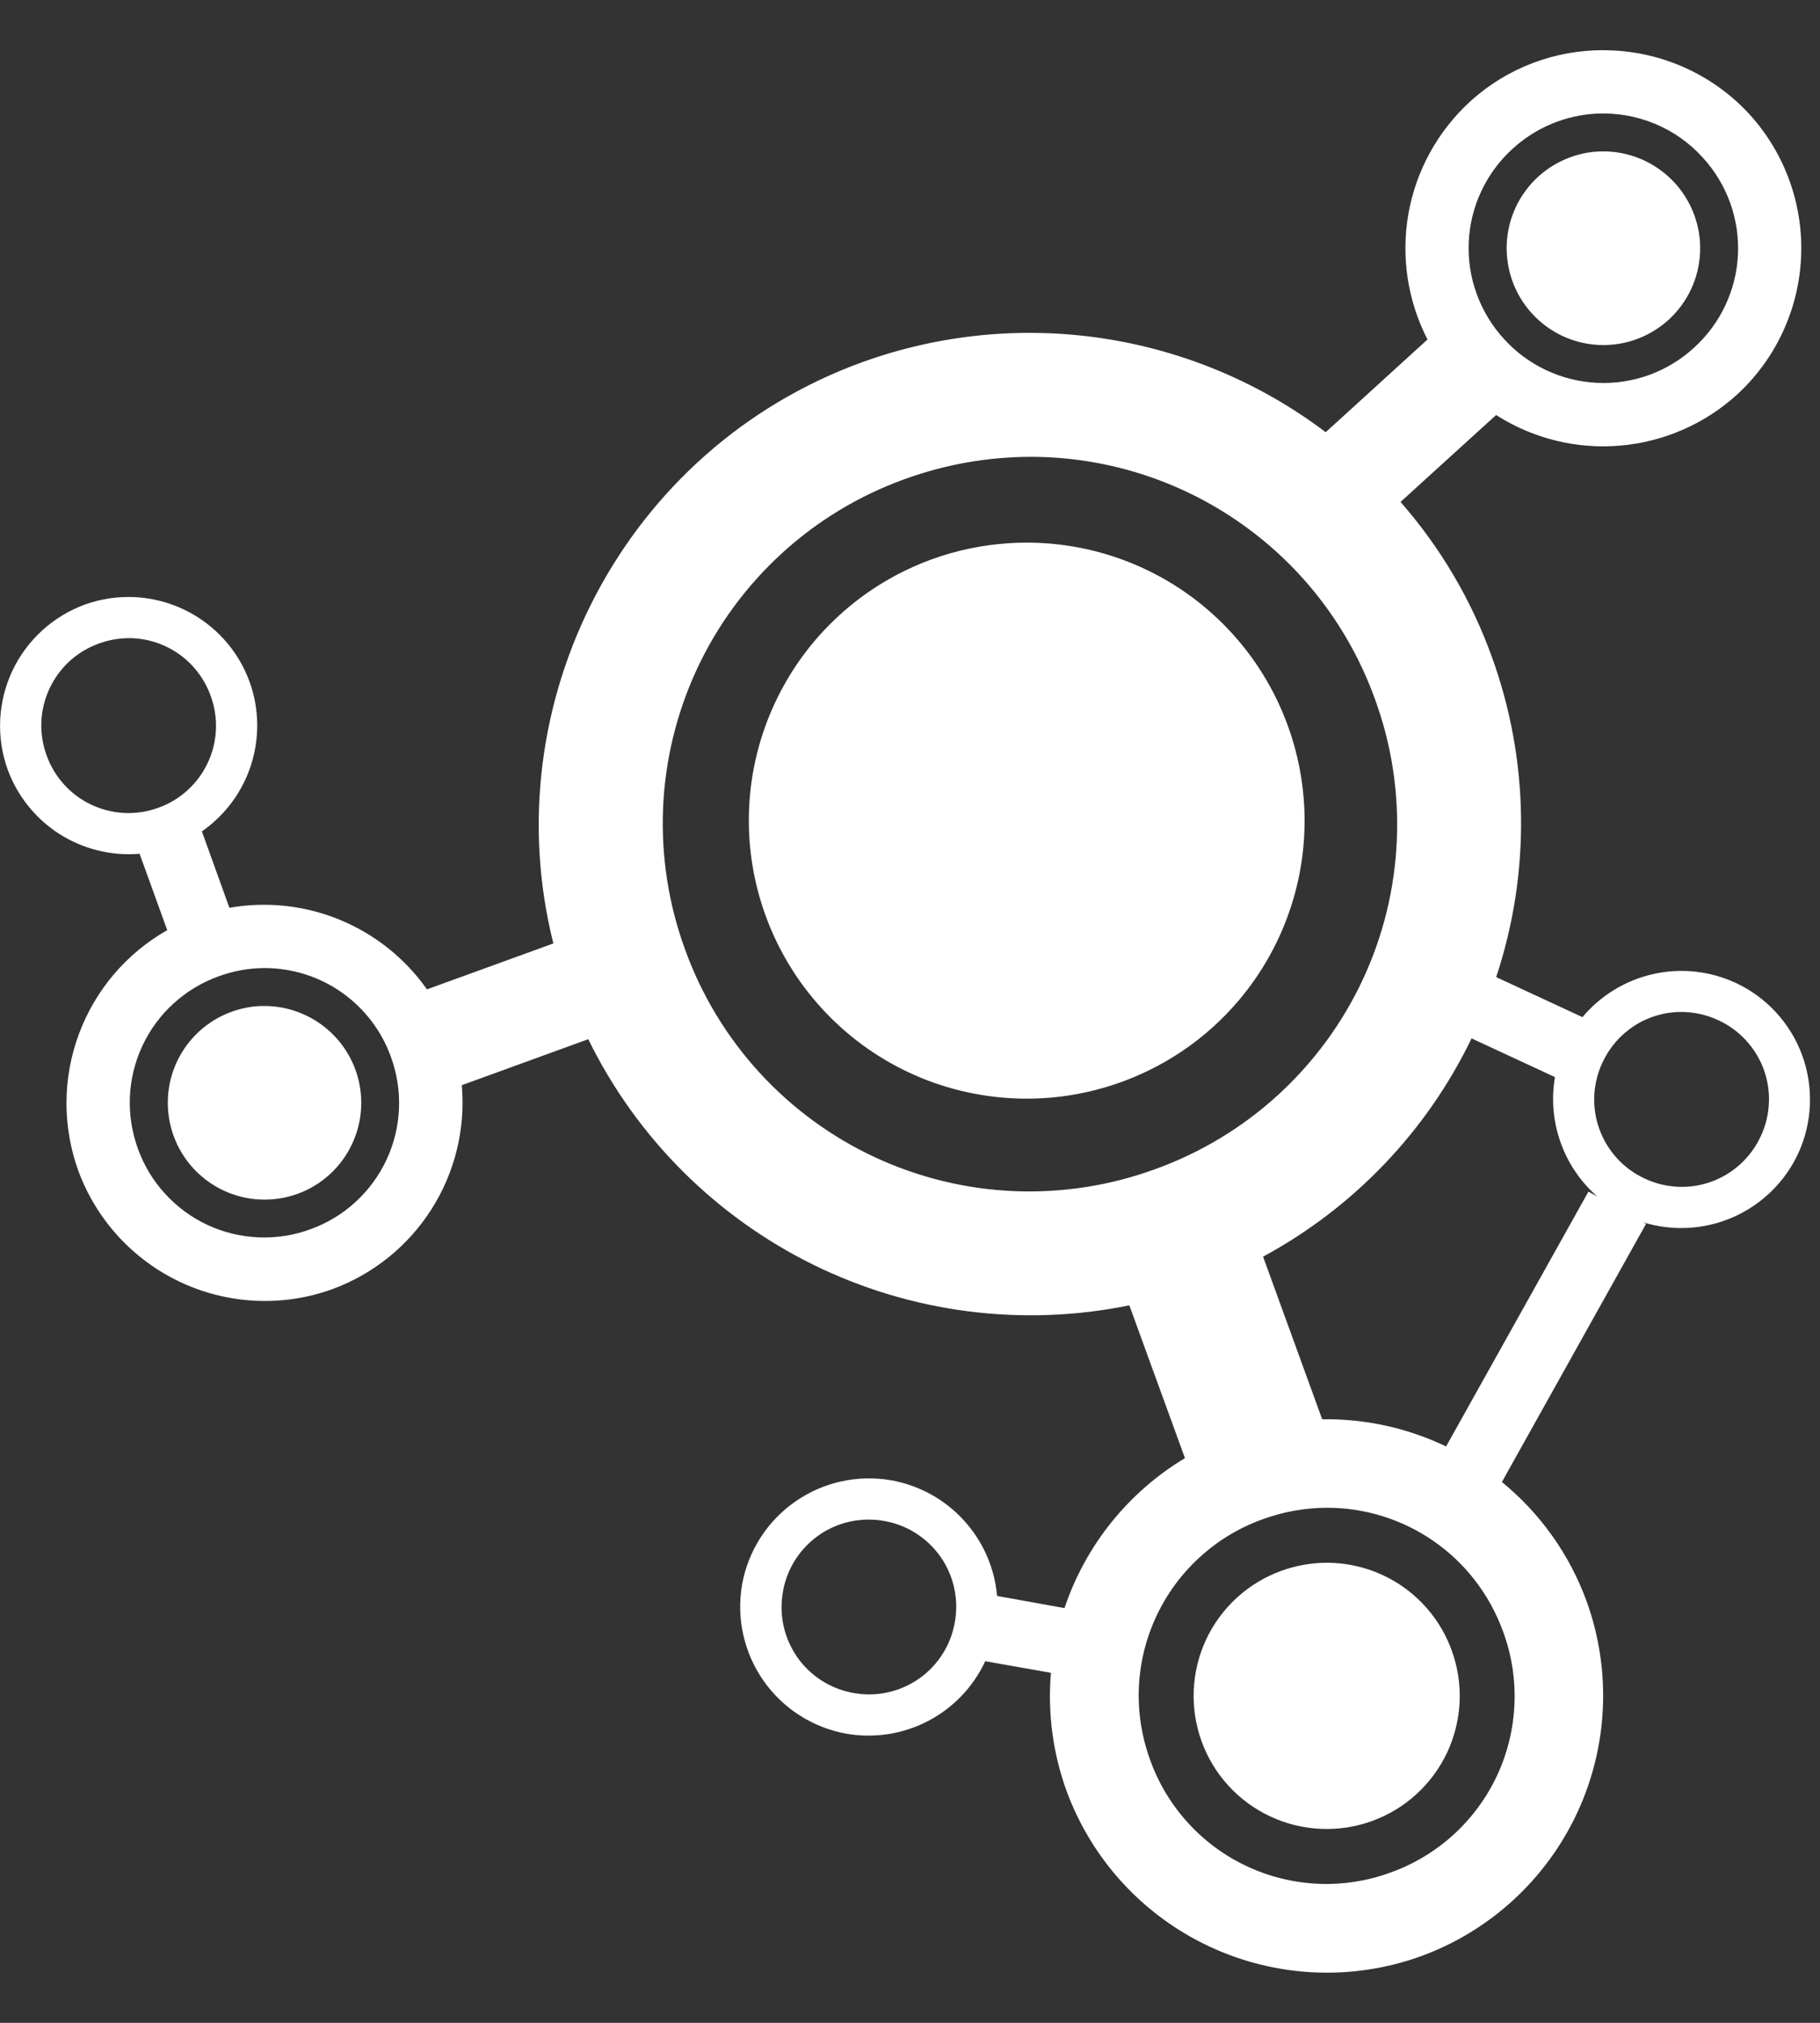 <?xml version="1.0" encoding="UTF-8"?> <svg xmlns="http://www.w3.org/2000/svg" width="27" height="30" viewBox="0 0 27 30" fill="none"><rect x="0" y="0" width="27" height="30" fill="#333333" stroke="none"/><path d="M23.782 0.744C23.075 0.744 22.368 0.997 21.807 1.508C21.33 1.945 21.009 2.528 20.895 3.165C20.782 3.802 20.881 4.459 21.177 5.035L19.667 6.41C18.698 5.677 17.56 5.199 16.359 5.018C15.157 4.837 13.93 4.959 12.787 5.373C9.255 6.658 7.314 10.421 8.209 13.992L6.334 14.673C6.011 14.214 5.563 13.857 5.044 13.642C4.525 13.428 3.956 13.366 3.403 13.463L2.995 12.33C3.34 12.09 3.597 11.743 3.725 11.343C3.853 10.942 3.846 10.511 3.704 10.115C3.532 9.639 3.178 9.251 2.721 9.036C2.263 8.82 1.739 8.795 1.262 8.965C0.787 9.138 0.399 9.492 0.183 9.949C-0.032 10.407 -0.058 10.931 0.112 11.408C0.256 11.803 0.525 12.14 0.879 12.367C1.234 12.593 1.652 12.697 2.071 12.662L2.481 13.795C1.876 14.138 1.412 14.684 1.17 15.337C0.928 15.989 0.925 16.706 1.161 17.361C1.43 18.093 1.977 18.688 2.684 19.018C3.39 19.347 4.198 19.384 4.931 19.119C5.539 18.895 6.056 18.478 6.403 17.931C6.75 17.385 6.907 16.739 6.851 16.094L8.727 15.412C9.439 16.866 10.614 18.042 12.066 18.757C13.519 19.471 15.168 19.683 16.754 19.359L17.579 21.625C16.738 22.13 16.104 22.919 15.792 23.849L14.792 23.669C14.755 23.25 14.581 22.856 14.297 22.546C14.014 22.236 13.636 22.028 13.222 21.954C12.724 21.867 12.211 21.98 11.797 22.27C11.382 22.559 11.099 23.001 11.009 23.499C10.922 23.997 11.036 24.51 11.326 24.925C11.616 25.34 12.058 25.622 12.556 25.712C12.97 25.784 13.396 25.718 13.768 25.524C14.141 25.329 14.439 25.018 14.616 24.637L15.591 24.809C15.54 25.401 15.619 25.998 15.821 26.557C16.196 27.579 16.959 28.41 17.946 28.87C18.932 29.33 20.06 29.381 21.083 29.011C22.105 28.637 22.937 27.873 23.397 26.887C23.857 25.901 23.908 24.773 23.538 23.749C23.286 23.057 22.852 22.445 22.281 21.979L24.419 18.151L24.376 18.128C24.818 18.264 25.294 18.236 25.717 18.049C26.14 17.861 26.481 17.527 26.676 17.108C26.888 16.649 26.909 16.124 26.735 15.649C26.561 15.174 26.205 14.788 25.746 14.575C25.364 14.399 24.935 14.354 24.525 14.446C24.115 14.538 23.746 14.763 23.476 15.085L22.196 14.491C22.711 12.942 22.687 11.265 22.128 9.731C21.824 8.891 21.366 8.116 20.777 7.444L22.195 6.155C22.741 6.504 23.386 6.664 24.031 6.609C24.676 6.555 25.285 6.291 25.765 5.856C26.34 5.33 26.683 4.597 26.719 3.819C26.756 3.041 26.483 2.28 25.96 1.702C25.684 1.399 25.347 1.158 24.971 0.993C24.596 0.828 24.19 0.744 23.78 0.745L23.782 0.744ZM23.688 1.685C23.983 1.671 24.276 1.722 24.549 1.835C24.821 1.947 25.064 2.119 25.262 2.338C25.439 2.531 25.576 2.758 25.666 3.004C25.755 3.251 25.795 3.512 25.783 3.774C25.771 4.036 25.707 4.293 25.595 4.53C25.484 4.767 25.326 4.98 25.132 5.156C24.939 5.334 24.712 5.471 24.466 5.561C24.219 5.65 23.957 5.69 23.695 5.678C23.432 5.666 23.175 5.602 22.938 5.49C22.7 5.378 22.487 5.221 22.311 5.026C22.134 4.833 21.996 4.606 21.907 4.359C21.817 4.113 21.777 3.851 21.789 3.588C21.801 3.326 21.865 3.069 21.977 2.832C22.089 2.594 22.247 2.381 22.441 2.205C22.784 1.892 23.225 1.708 23.688 1.685ZM23.696 2.248C23.559 2.256 23.425 2.285 23.296 2.332C22.939 2.462 22.647 2.729 22.486 3.074C22.325 3.419 22.308 3.814 22.438 4.172C22.568 4.53 22.835 4.821 23.18 4.983C23.525 5.144 23.92 5.161 24.278 5.031C24.455 4.966 24.618 4.867 24.757 4.74C24.896 4.612 25.009 4.459 25.088 4.288C25.168 4.117 25.213 3.931 25.221 3.743C25.229 3.554 25.2 3.366 25.135 3.189C25.028 2.898 24.831 2.649 24.571 2.48C24.312 2.31 24.006 2.229 23.696 2.248ZM15.293 6.775C16.409 6.776 17.497 7.121 18.41 7.763C19.323 8.404 20.016 9.312 20.395 10.361C20.642 11.033 20.753 11.746 20.722 12.461C20.692 13.176 20.521 13.877 20.218 14.526C19.916 15.174 19.488 15.756 18.96 16.239C18.432 16.722 17.814 17.095 17.141 17.338C16.47 17.584 15.756 17.695 15.041 17.665C14.326 17.635 13.625 17.463 12.976 17.161C12.328 16.859 11.746 16.431 11.263 15.903C10.781 15.375 10.407 14.757 10.164 14.084C9.918 13.412 9.807 12.699 9.837 11.984C9.867 11.269 10.039 10.568 10.341 9.919C10.643 9.271 11.071 8.689 11.599 8.206C12.127 7.723 12.745 7.35 13.418 7.107C14.019 6.888 14.654 6.776 15.293 6.775ZM14.969 8.056C14.577 8.081 14.19 8.161 13.821 8.296C13.312 8.481 12.845 8.764 12.446 9.13C12.046 9.496 11.723 9.937 11.495 10.428C11.266 10.918 11.136 11.449 11.113 11.99C11.089 12.531 11.173 13.071 11.358 13.58C11.543 14.089 11.826 14.556 12.192 14.956C12.557 15.355 12.998 15.679 13.489 15.908C13.979 16.137 14.51 16.266 15.051 16.29C15.592 16.314 16.133 16.23 16.641 16.045C17.15 15.86 17.618 15.577 18.017 15.211C18.416 14.845 18.74 14.404 18.968 13.913C19.197 13.422 19.327 12.891 19.35 12.35C19.373 11.809 19.29 11.269 19.104 10.76C18.8 9.923 18.232 9.207 17.487 8.719C16.741 8.232 15.858 7.999 14.969 8.056ZM1.916 9.464C2.182 9.465 2.44 9.548 2.657 9.702C2.873 9.855 3.037 10.072 3.126 10.322C3.185 10.482 3.211 10.652 3.203 10.822C3.196 10.992 3.155 11.159 3.082 11.313C3.01 11.467 2.908 11.605 2.782 11.72C2.656 11.834 2.509 11.923 2.348 11.98C2.188 12.038 2.018 12.065 1.848 12.057C1.678 12.049 1.511 12.008 1.356 11.935C1.202 11.863 1.064 11.76 0.95 11.634C0.835 11.507 0.747 11.36 0.69 11.199C0.632 11.039 0.606 10.869 0.614 10.699C0.622 10.529 0.663 10.363 0.736 10.209C0.808 10.055 0.91 9.917 1.036 9.802C1.162 9.688 1.31 9.6 1.47 9.543C1.613 9.491 1.764 9.464 1.916 9.464ZM3.929 14.357C4.338 14.358 4.738 14.484 5.072 14.72C5.407 14.956 5.661 15.289 5.799 15.674C5.889 15.92 5.93 16.181 5.919 16.443C5.908 16.705 5.845 16.962 5.734 17.2C5.623 17.437 5.467 17.65 5.273 17.827C5.08 18.004 4.854 18.141 4.607 18.23C4.361 18.321 4.099 18.362 3.837 18.351C3.575 18.34 3.317 18.278 3.079 18.167C2.841 18.056 2.628 17.9 2.451 17.706C2.273 17.513 2.136 17.286 2.047 17.039C1.957 16.793 1.916 16.531 1.927 16.268C1.938 16.006 2.001 15.749 2.112 15.511C2.223 15.273 2.38 15.059 2.574 14.883C2.768 14.706 2.995 14.569 3.242 14.48C3.462 14.399 3.695 14.357 3.929 14.357ZM3.833 14.922C3.696 14.93 3.562 14.959 3.433 15.006C3.075 15.136 2.784 15.404 2.623 15.749C2.463 16.094 2.446 16.489 2.576 16.847C2.706 17.205 2.974 17.496 3.319 17.657C3.664 17.818 4.058 17.835 4.416 17.705C4.774 17.575 5.065 17.307 5.225 16.962C5.386 16.617 5.403 16.223 5.273 15.865C5.167 15.574 4.969 15.325 4.71 15.155C4.45 14.985 4.143 14.903 3.833 14.922ZM24.927 15.008C25.122 15.006 25.316 15.048 25.492 15.131C25.647 15.202 25.786 15.303 25.901 15.428C26.016 15.553 26.106 15.699 26.165 15.859C26.223 16.019 26.25 16.188 26.242 16.358C26.235 16.528 26.194 16.695 26.122 16.849C26.051 17.004 25.95 17.143 25.825 17.259C25.7 17.375 25.554 17.464 25.394 17.523C25.234 17.582 25.064 17.608 24.894 17.601C24.724 17.593 24.556 17.552 24.402 17.48C24.247 17.409 24.108 17.308 23.993 17.183C23.877 17.058 23.788 16.911 23.729 16.751C23.67 16.591 23.644 16.421 23.651 16.251C23.659 16.081 23.7 15.914 23.772 15.76C23.874 15.538 24.036 15.35 24.241 15.216C24.445 15.083 24.683 15.011 24.927 15.008ZM21.831 15.4L23.068 15.974C23.012 16.298 23.041 16.631 23.151 16.941C23.26 17.251 23.448 17.527 23.695 17.744L23.565 17.672L21.453 21.452C20.88 21.177 20.251 21.039 19.615 21.049L18.738 18.637C20.083 17.91 21.166 16.777 21.831 15.4ZM19.689 22.361C20.826 22.361 21.887 23.063 22.299 24.199C22.426 24.543 22.483 24.908 22.467 25.274C22.452 25.64 22.364 25.999 22.21 26.331C22.055 26.662 21.836 26.96 21.566 27.207C21.295 27.454 20.979 27.645 20.634 27.769C20.291 27.896 19.925 27.953 19.56 27.938C19.194 27.922 18.835 27.835 18.503 27.68C18.171 27.526 17.873 27.307 17.626 27.036C17.379 26.766 17.188 26.45 17.064 26.105C16.938 25.761 16.88 25.396 16.895 25.03C16.911 24.664 16.998 24.305 17.153 23.973C17.308 23.641 17.526 23.343 17.797 23.096C18.067 22.848 18.384 22.657 18.728 22.533C19.036 22.42 19.362 22.362 19.689 22.361ZM12.854 22.537C12.942 22.535 13.03 22.541 13.117 22.557C13.285 22.586 13.445 22.648 13.589 22.74C13.732 22.831 13.856 22.95 13.954 23.089C14.051 23.229 14.12 23.386 14.156 23.553C14.193 23.719 14.195 23.891 14.165 24.058C14.136 24.226 14.074 24.387 13.983 24.53C13.892 24.674 13.773 24.799 13.633 24.896C13.493 24.994 13.336 25.063 13.169 25.099C13.003 25.136 12.831 25.139 12.663 25.108C12.495 25.079 12.335 25.017 12.191 24.925C12.048 24.834 11.923 24.715 11.826 24.575C11.729 24.435 11.66 24.277 11.624 24.111C11.587 23.945 11.585 23.773 11.615 23.605C11.666 23.311 11.818 23.044 12.044 22.849C12.27 22.654 12.556 22.544 12.854 22.537ZM19.556 23.181C19.368 23.194 19.183 23.233 19.006 23.297C18.763 23.386 18.539 23.521 18.348 23.696C18.157 23.871 18.002 24.082 17.892 24.317C17.783 24.552 17.721 24.806 17.709 25.065C17.698 25.324 17.738 25.582 17.826 25.826C17.915 26.07 18.05 26.294 18.226 26.485C18.401 26.676 18.612 26.831 18.847 26.94C19.082 27.05 19.336 27.112 19.595 27.123C19.854 27.135 20.113 27.095 20.356 27.006C20.6 26.918 20.824 26.782 21.015 26.607C21.206 26.432 21.361 26.221 21.471 25.986C21.58 25.751 21.642 25.496 21.654 25.237C21.665 24.978 21.625 24.72 21.536 24.476C21.391 24.075 21.119 23.732 20.762 23.498C20.405 23.265 19.982 23.153 19.556 23.181Z" fill="white"></path></svg> 